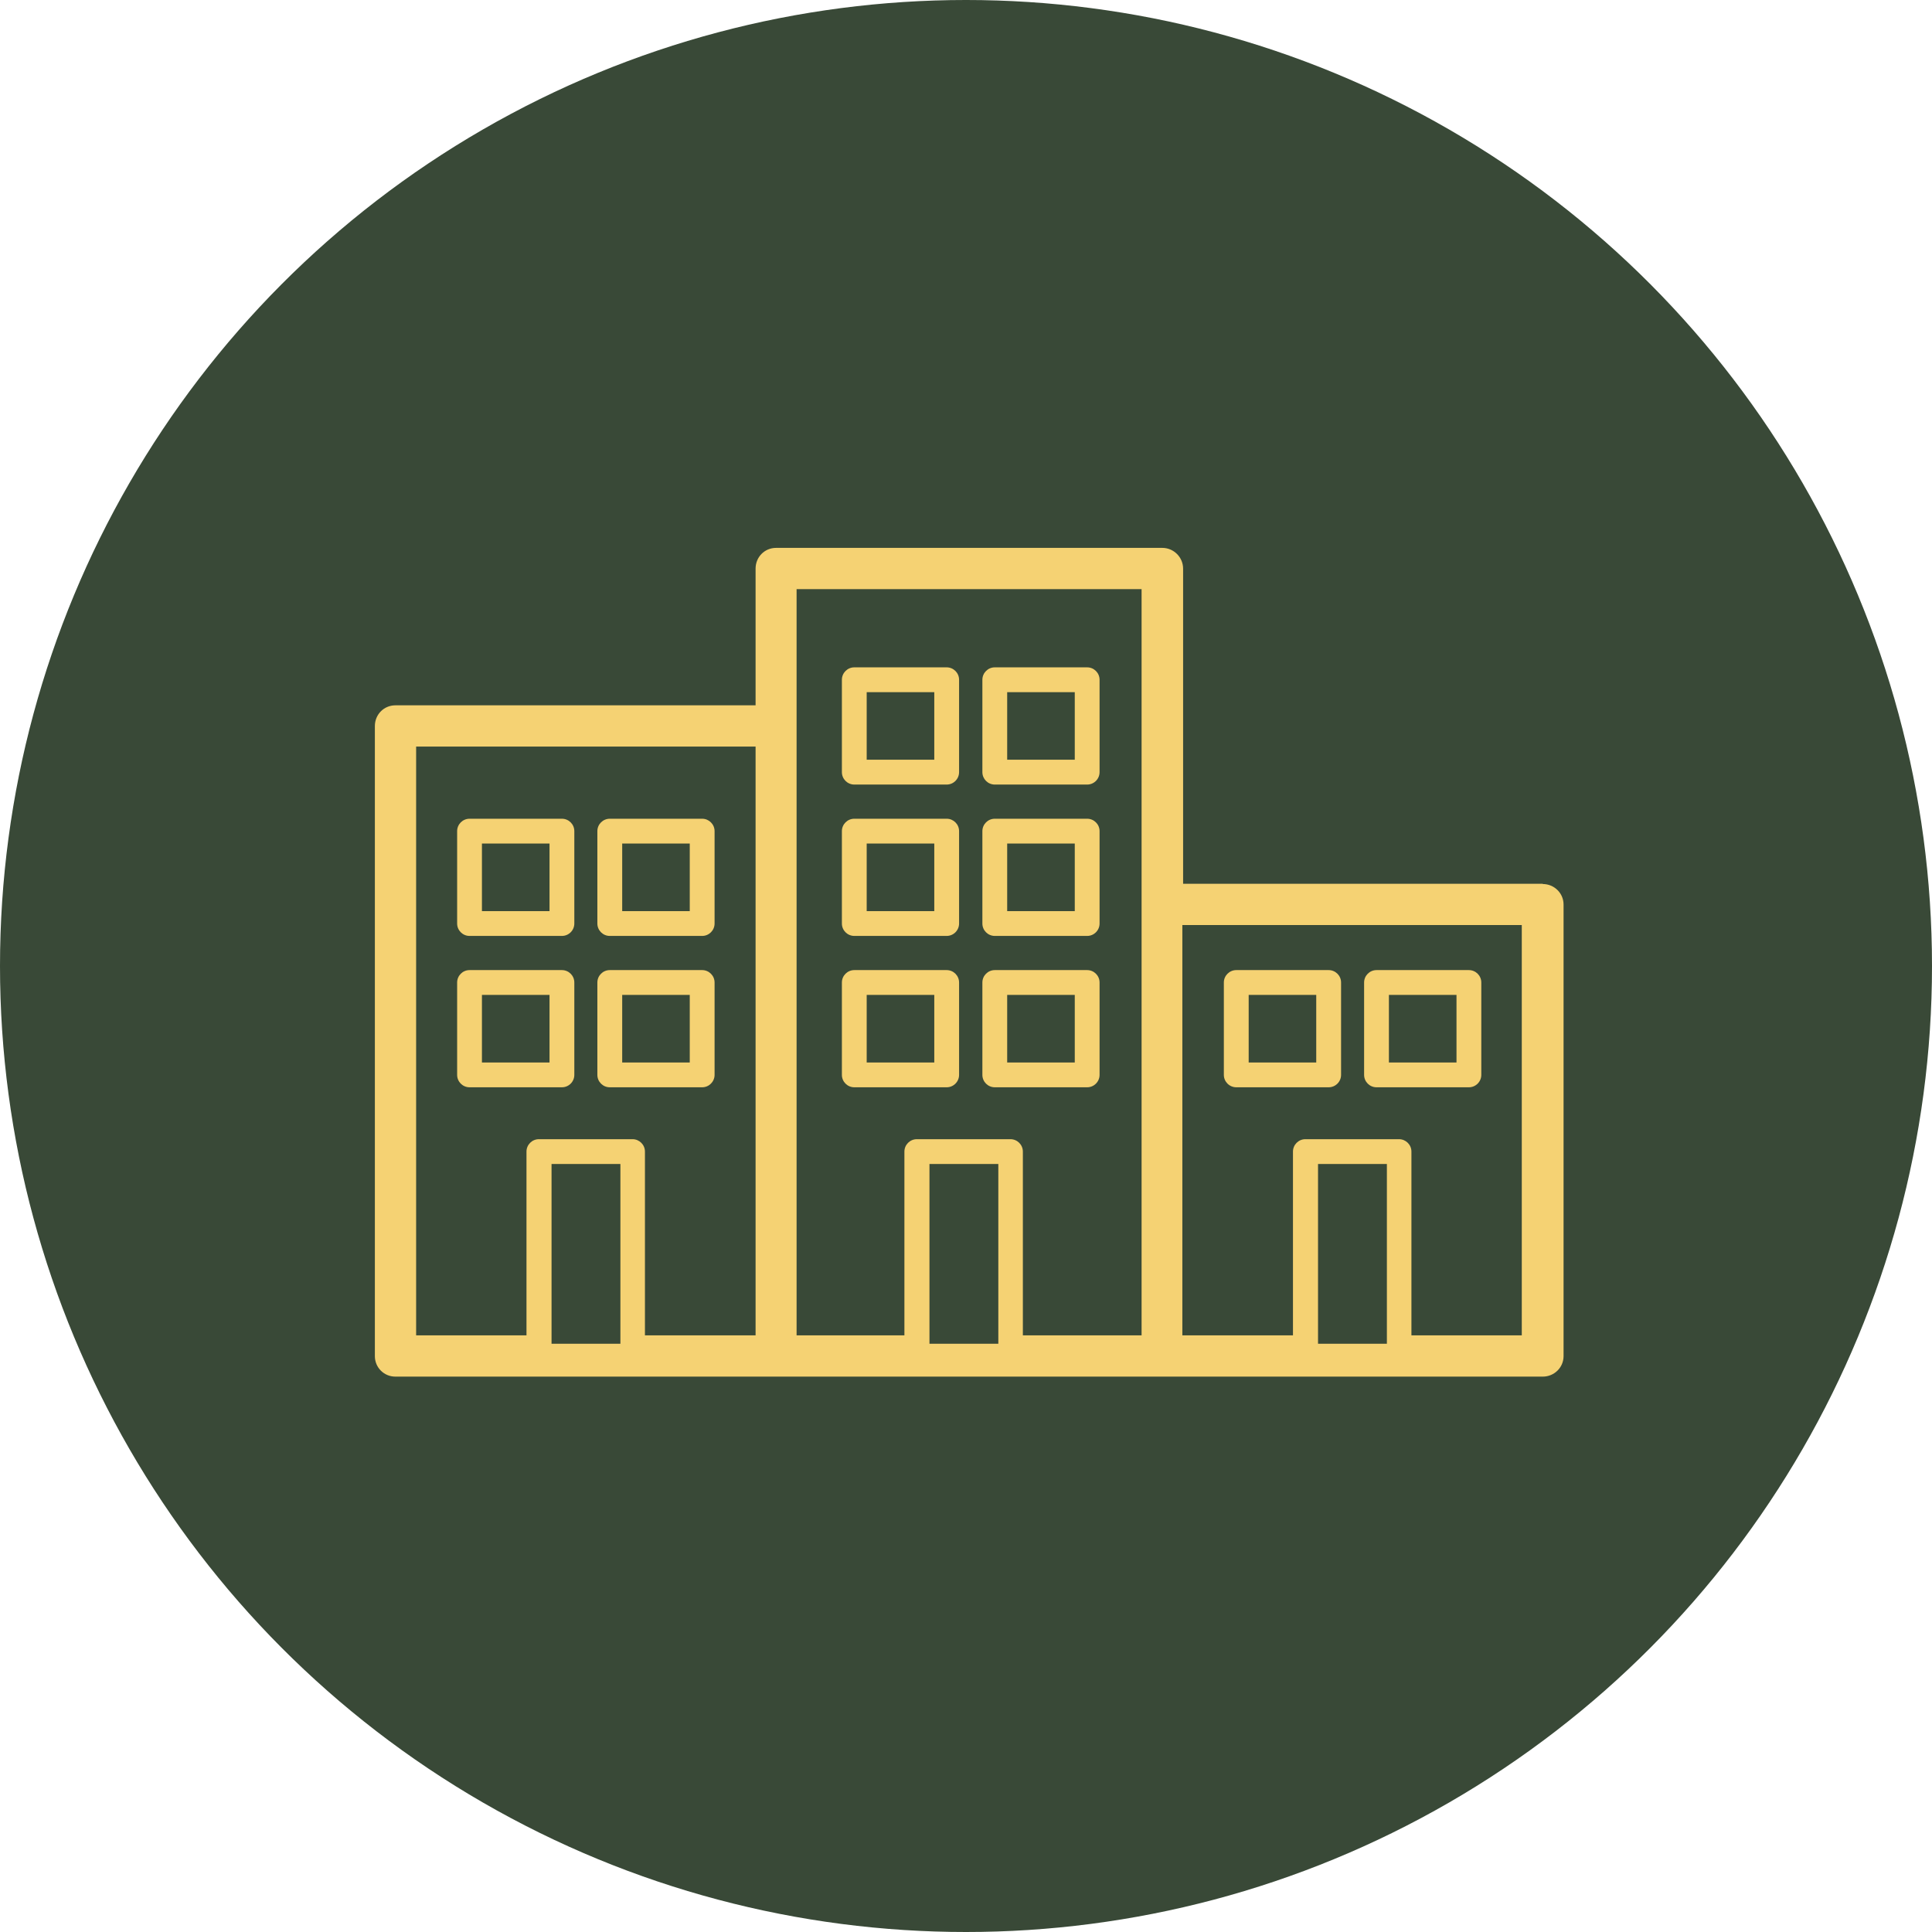 <?xml version="1.0" encoding="UTF-8"?> <svg xmlns="http://www.w3.org/2000/svg" width="67" height="67" viewBox="0 0 67 67" fill="none"><circle cx="33.5" cy="33.5" r="33.5" fill="#394937"></circle><path d="M53.503 30.649H41.029V19.72C41.029 19.325 40.704 19 40.309 19H26.913C26.518 19 26.203 19.316 26.203 19.72V24.46H13.711C13.316 24.46 13 24.776 13 25.18V47.029C13 47.424 13.316 47.74 13.711 47.74H53.503C53.898 47.74 54.223 47.424 54.223 47.029V31.369C54.223 30.974 53.898 30.657 53.503 30.657V30.649ZM45.708 40.366H48.096V46.599H45.708V40.366ZM52.783 46.309H48.947V39.936C48.947 39.699 48.754 39.506 48.517 39.506H45.269C45.032 39.506 44.839 39.699 44.839 39.936V46.309H41.003V32.08H52.774V46.309H52.783ZM14.431 25.891H26.203V46.309H22.366V39.936C22.366 39.699 22.173 39.506 21.936 39.506H18.688C18.451 39.506 18.258 39.699 18.258 39.936V46.309H14.431V25.891ZM19.127 40.366H21.515V46.599H19.127V40.366ZM39.589 31.369V46.309H35.472V39.936C35.472 39.699 35.279 39.506 35.042 39.506H31.794C31.557 39.506 31.364 39.699 31.364 39.936V46.309H27.625V20.431H39.589V31.281C39.589 31.281 39.589 31.333 39.589 31.369ZM32.233 46.599V40.366H34.621V46.599H32.233Z" fill="#F5D273"></path><path d="M32.83 23.143H29.626C29.389 23.143 29.196 23.336 29.196 23.573V26.777C29.196 27.015 29.389 27.208 29.626 27.208H32.83C33.067 27.208 33.26 27.015 33.26 26.777V23.573C33.26 23.336 33.067 23.143 32.83 23.143ZM32.4 26.347H30.056V24.004H32.4V26.347Z" fill="#F5D273"></path><path d="M37.702 23.143H34.498C34.261 23.143 34.068 23.336 34.068 23.573V26.777C34.068 27.015 34.261 27.208 34.498 27.208H37.702C37.939 27.208 38.132 27.015 38.132 26.777V23.573C38.132 23.336 37.939 23.143 37.702 23.143ZM37.272 26.347H34.928V24.004H37.272V26.347Z" fill="#F5D273"></path><path d="M32.83 28.393H29.626C29.389 28.393 29.196 28.586 29.196 28.823V32.027C29.196 32.264 29.389 32.457 29.626 32.457H32.83C33.067 32.457 33.26 32.264 33.26 32.027V28.823C33.26 28.586 33.067 28.393 32.83 28.393ZM32.4 31.597H30.056V29.253H32.4V31.597Z" fill="#F5D273"></path><path d="M37.702 28.393H34.498C34.261 28.393 34.068 28.586 34.068 28.823V32.027C34.068 32.264 34.261 32.457 34.498 32.457H37.702C37.939 32.457 38.132 32.264 38.132 32.027V28.823C38.132 28.586 37.939 28.393 37.702 28.393ZM37.272 31.597H34.928V29.253H37.272V31.597Z" fill="#F5D273"></path><path d="M32.83 33.642H29.626C29.389 33.642 29.196 33.835 29.196 34.072V37.276C29.196 37.513 29.389 37.706 29.626 37.706H32.83C33.067 37.706 33.26 37.513 33.26 37.276V34.072C33.26 33.835 33.067 33.642 32.83 33.642ZM32.4 36.846H30.056V34.502H32.4V36.846Z" fill="#F5D273"></path><path d="M37.702 33.642H34.498C34.261 33.642 34.068 33.835 34.068 34.072V37.276C34.068 37.513 34.261 37.706 34.498 37.706H37.702C37.939 37.706 38.132 37.513 38.132 37.276V34.072C38.132 33.835 37.939 33.642 37.702 33.642ZM37.272 36.846H34.928V34.502H37.272V36.846Z" fill="#F5D273"></path><path d="M16.283 32.457H19.487C19.724 32.457 19.917 32.264 19.917 32.027V28.823C19.917 28.586 19.724 28.393 19.487 28.393H16.283C16.046 28.393 15.853 28.586 15.853 28.823V32.027C15.853 32.264 16.046 32.457 16.283 32.457ZM16.713 29.253H19.057V31.597H16.713V29.253Z" fill="#F5D273"></path><path d="M21.146 32.457H24.351C24.587 32.457 24.781 32.264 24.781 32.027V28.823C24.781 28.586 24.587 28.393 24.351 28.393H21.146C20.909 28.393 20.716 28.586 20.716 28.823V32.027C20.716 32.264 20.909 32.457 21.146 32.457ZM21.577 29.253H23.92V31.597H21.577V29.253Z" fill="#F5D273"></path><path d="M19.487 37.706C19.724 37.706 19.917 37.513 19.917 37.276V34.072C19.917 33.835 19.724 33.642 19.487 33.642H16.283C16.046 33.642 15.853 33.835 15.853 34.072V37.276C15.853 37.513 16.046 37.706 16.283 37.706H19.487ZM16.713 34.502H19.057V36.846H16.713V34.502Z" fill="#F5D273"></path><path d="M21.146 37.706H24.351C24.587 37.706 24.781 37.513 24.781 37.276V34.072C24.781 33.835 24.587 33.642 24.351 33.642H21.146C20.909 33.642 20.716 33.835 20.716 34.072V37.276C20.716 37.513 20.909 37.706 21.146 37.706ZM21.577 34.502H23.92V36.846H21.577V34.502Z" fill="#F5D273"></path><path d="M42.873 37.706H46.077C46.314 37.706 46.507 37.513 46.507 37.276V34.072C46.507 33.835 46.314 33.642 46.077 33.642H42.873C42.636 33.642 42.442 33.835 42.442 34.072V37.276C42.442 37.513 42.636 37.706 42.873 37.706ZM43.303 34.502H45.646V36.846H43.303V34.502Z" fill="#F5D273"></path><path d="M47.736 37.706H50.94C51.177 37.706 51.37 37.513 51.37 37.276V34.072C51.37 33.835 51.177 33.642 50.94 33.642H47.736C47.499 33.642 47.306 33.835 47.306 34.072V37.276C47.306 37.513 47.499 37.706 47.736 37.706ZM48.166 34.502H50.51V36.846H48.166V34.502Z" fill="#F5D273"></path></svg> 